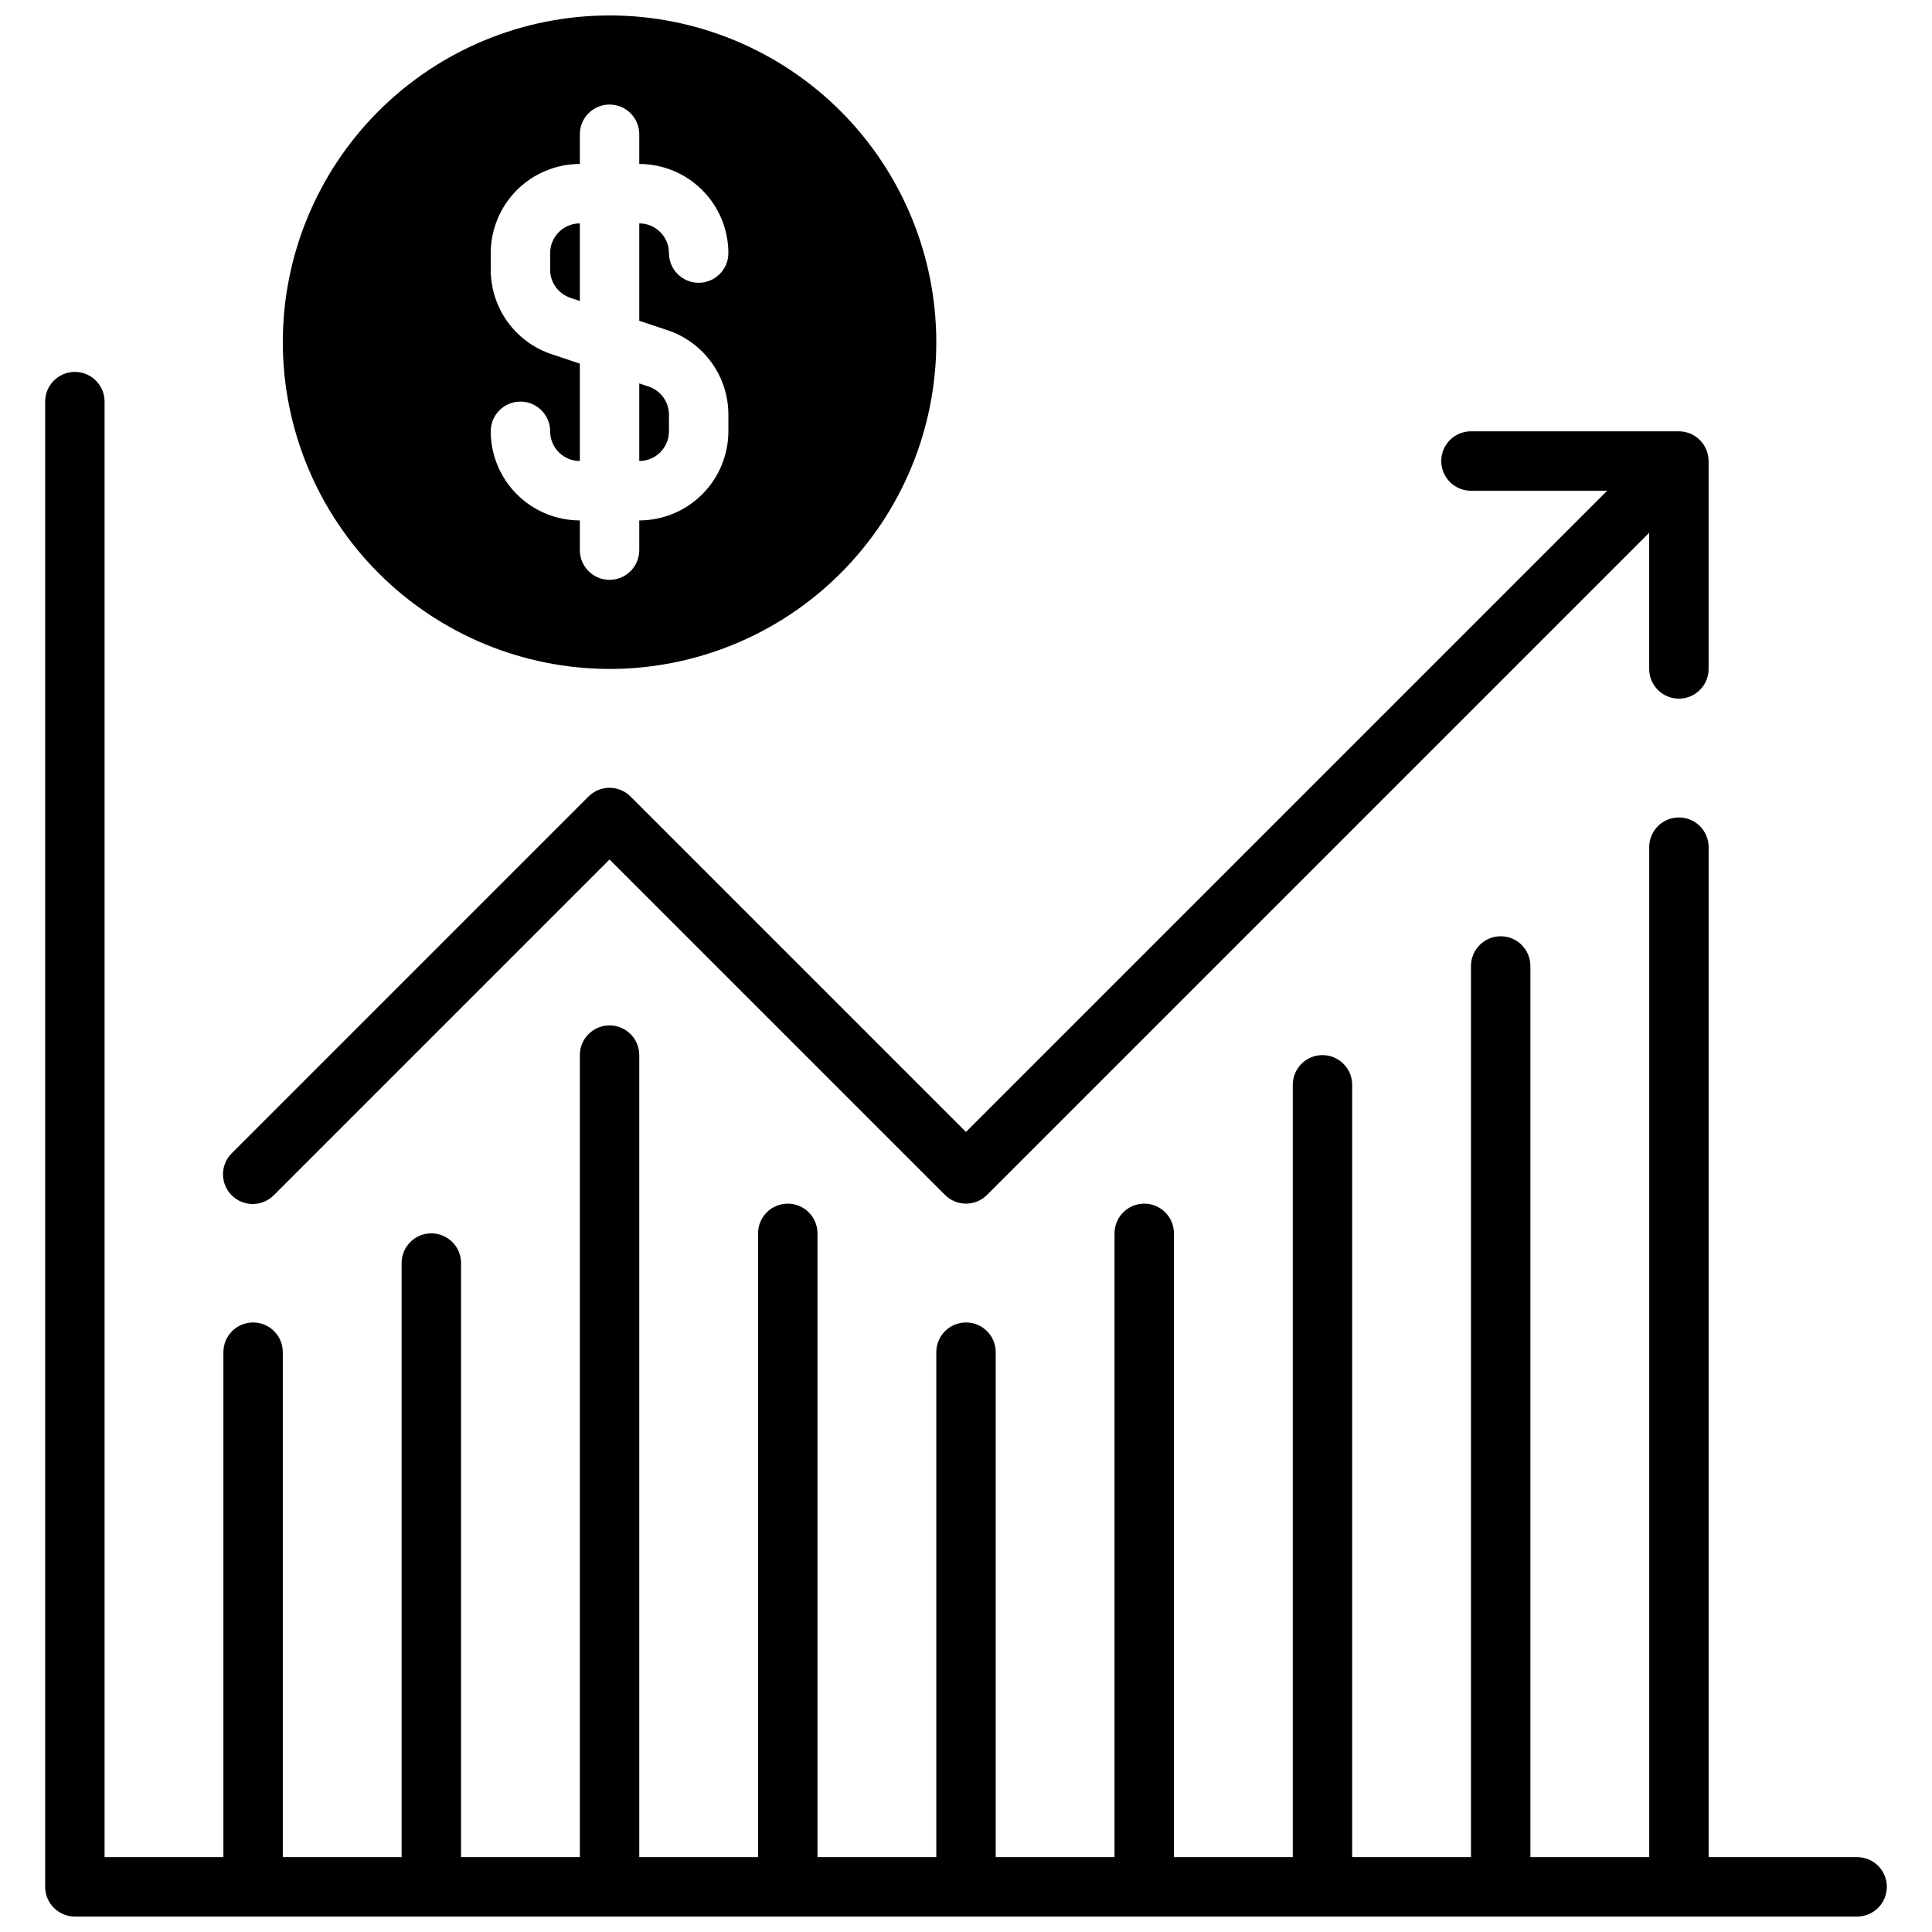 <?xml version="1.0" encoding="UTF-8"?>
<!-- Uploaded to: SVG Find, www.svgfind.com, Generator: SVG Find Mixer Tools -->
<svg width="800px" height="800px" version="1.1" viewBox="144 144 512 512" xmlns="http://www.w3.org/2000/svg">
 <defs>
  <clipPath id="a">
   <path d="m155 148.09h490v503.81h-490z"/>
  </clipPath>
 </defs>
 <g clip-path="url(#a)">
  <path d="m644.03 644.03c0 2.086-0.828 4.09-2.305 5.566-1.477 1.477-3.481 2.305-5.566 2.305h-472.32c-4.348 0-7.871-3.523-7.871-7.871v-393.6c0-4.348 3.523-7.871 7.871-7.871 4.348 0 7.875 3.523 7.875 7.871v385.73h31.488v-133.82c0-4.348 3.523-7.875 7.871-7.875 4.348 0 7.871 3.527 7.871 7.875v133.82h31.488v-157.44c0-4.348 3.523-7.871 7.871-7.871 4.348 0 7.875 3.523 7.875 7.871v157.44h31.488v-212.55c0-4.348 3.523-7.871 7.871-7.871s7.871 3.523 7.871 7.871v212.55h31.488v-165.31c0-4.348 3.523-7.871 7.871-7.871s7.871 3.523 7.871 7.871v165.31h31.488v-133.82c0-4.348 3.527-7.875 7.875-7.875s7.871 3.527 7.871 7.875v133.82h31.488v-165.31c0-4.348 3.523-7.871 7.871-7.871 4.348 0 7.871 3.523 7.871 7.871v165.31h31.488v-204.67c0-4.348 3.523-7.875 7.871-7.875 4.348 0 7.875 3.527 7.875 7.875v204.67h31.488v-236.16c0-4.348 3.523-7.875 7.871-7.875 4.348 0 7.871 3.527 7.871 7.875v236.16h31.488v-267.65c0-4.348 3.523-7.875 7.871-7.875 4.348 0 7.875 3.527 7.875 7.875v267.65h39.359c2.086 0 4.09 0.828 5.566 2.305 1.477 1.477 2.305 3.481 2.305 5.566zm-427.39-183.36 88.898-88.898 88.898 88.898c1.477 1.477 3.477 2.309 5.566 2.309 2.086 0 4.09-0.832 5.562-2.309l175.49-175.49v36.098c0 4.348 3.523 7.871 7.871 7.871 4.348 0 7.875-3.523 7.875-7.871v-55.102c-0.02-4.344-3.535-7.856-7.875-7.875h-55.102c-4.348 0-7.875 3.527-7.875 7.875 0 4.348 3.527 7.871 7.875 7.871h36.102l-169.93 169.93-88.898-88.898c-1.477-1.477-3.481-2.309-5.566-2.309-2.09 0-4.09 0.832-5.566 2.309l-94.465 94.465c-1.52 1.465-2.383 3.481-2.402 5.594-0.02 2.109 0.812 4.141 2.305 5.633s3.523 2.324 5.637 2.305c2.109-0.016 4.125-0.883 5.594-2.402zm104.64-202.37v-4.398 0.004c0.004-3.391-2.168-6.402-5.383-7.469l-2.488-0.828v20.566c4.344-0.008 7.867-3.527 7.871-7.875zm-23.613-55.102c-4.348 0.004-7.867 3.527-7.875 7.871v4.398c-0.004 3.391 2.168 6.398 5.387 7.465l2.488 0.832zm-78.723 31.488c0-22.969 9.125-44.992 25.363-61.23 16.238-16.238 38.266-25.363 61.23-25.363s44.988 9.125 61.23 25.363c16.238 16.238 25.359 38.262 25.359 61.23 0 22.965-9.121 44.988-25.359 61.227-16.242 16.242-38.266 25.363-61.23 25.363-22.957-0.023-44.969-9.156-61.203-25.391s-25.363-38.242-25.391-61.199zm78.719 5.676 0.004 25.812c-4.348-0.008-7.867-3.527-7.875-7.875 0-4.348-3.523-7.871-7.871-7.871-4.348 0-7.871 3.523-7.871 7.871 0.008 6.262 2.496 12.266 6.926 16.691 4.426 4.43 10.43 6.918 16.691 6.926v7.871c0 4.348 3.523 7.875 7.871 7.875s7.871-3.527 7.871-7.875v-7.871c6.262-0.008 12.266-2.496 16.691-6.926 4.426-4.426 6.918-10.43 6.926-16.691v-4.398 0.004c0.004-4.961-1.555-9.793-4.453-13.816-2.902-4.019-6.996-7.027-11.699-8.59l-7.465-2.488v-25.812c4.344 0.004 7.867 3.527 7.871 7.871 0 4.348 3.523 7.871 7.871 7.871 4.348 0 7.875-3.523 7.875-7.871-0.008-6.262-2.5-12.266-6.926-16.691-4.426-4.43-10.43-6.918-16.691-6.926v-7.871c0-4.348-3.523-7.871-7.871-7.871s-7.871 3.523-7.871 7.871v7.871c-6.262 0.008-12.266 2.496-16.691 6.926-4.43 4.426-6.918 10.43-6.926 16.691v4.398c-0.004 4.957 1.555 9.789 4.453 13.812s6.992 7.027 11.699 8.59z"/>
 </g>
</svg>